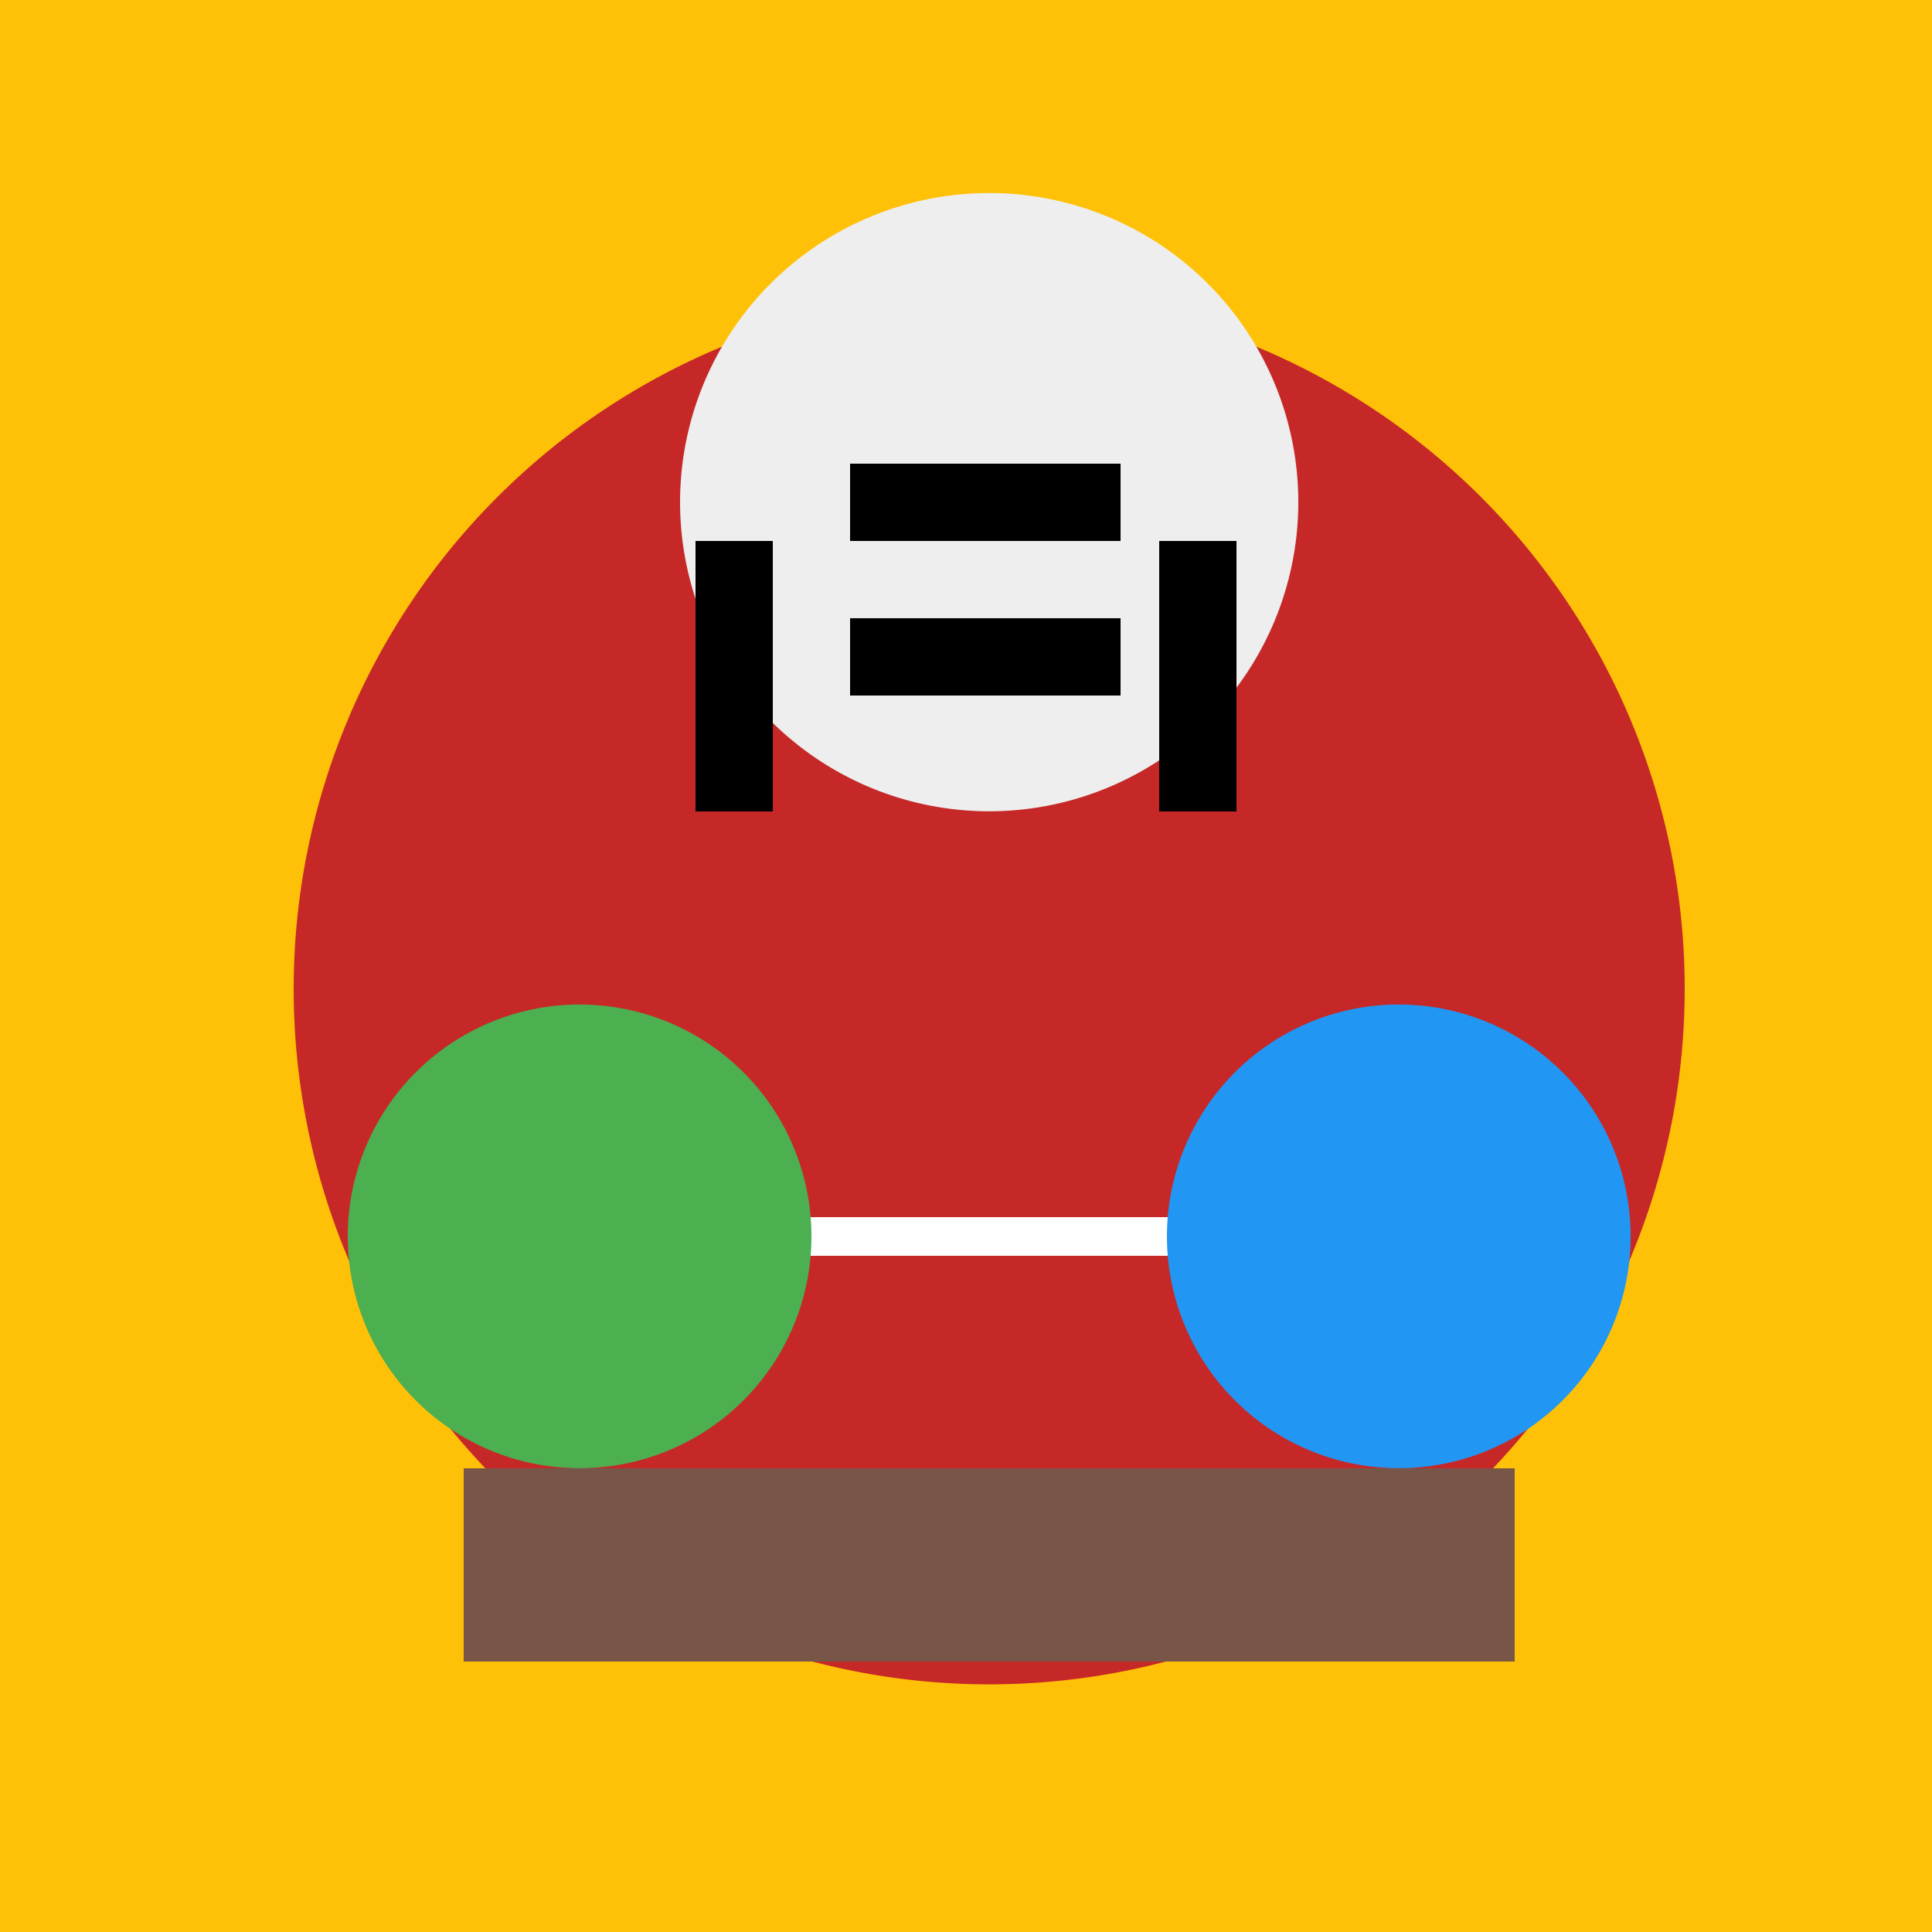 <!--

Generated by DrawGPT.
Free, open source, AI generated images in SVG, PNG, and HTML Canvas format.
https://drawgpt.ai

Created: 2023-09-27T04:30:16.586Z
Link: https://drawgpt.ai/prompt/91027/

-->
<svg xmlns="http://www.w3.org/2000/svg" xmlns:xlink="http://www.w3.org/1999/xlink" width="500" height="500"><defs/><g><rect fill="#FFC107" stroke="none" x="0" y="0" width="512" height="512"/><path fill="#C62828" stroke="none" paint-order="stroke fill markers" d=" M 436 256 A 180 180 0 1 1 436 255.82 Z"/><path fill="none" stroke="#FFFFFF" paint-order="fill stroke markers" d=" M 120 320 L 392 320" stroke-miterlimit="10" stroke-width="10" stroke-dasharray=""/><path fill="#4CAF50" stroke="none" paint-order="stroke fill markers" d=" M 210 320 A 60 60 0 1 1 210 319.94 Z"/><path fill="#2196F3" stroke="none" paint-order="stroke fill markers" d=" M 422 320 A 60 60 0 1 1 422 319.94 Z"/><rect fill="#795548" stroke="none" x="120" y="380" width="272" height="50"/><path fill="#EEEEEE" stroke="none" paint-order="stroke fill markers" d=" M 336 130 A 80 80 0 1 1 336 129.92 Z"/><rect fill="#000000" stroke="none" x="220" y="120" width="70" height="20"/><rect fill="#000000" stroke="none" x="220" y="160" width="70" height="20"/><rect fill="#000000" stroke="none" x="180" y="140" width="20" height="70"/><rect fill="#000000" stroke="none" x="300" y="140" width="20" height="70"/></g></svg>